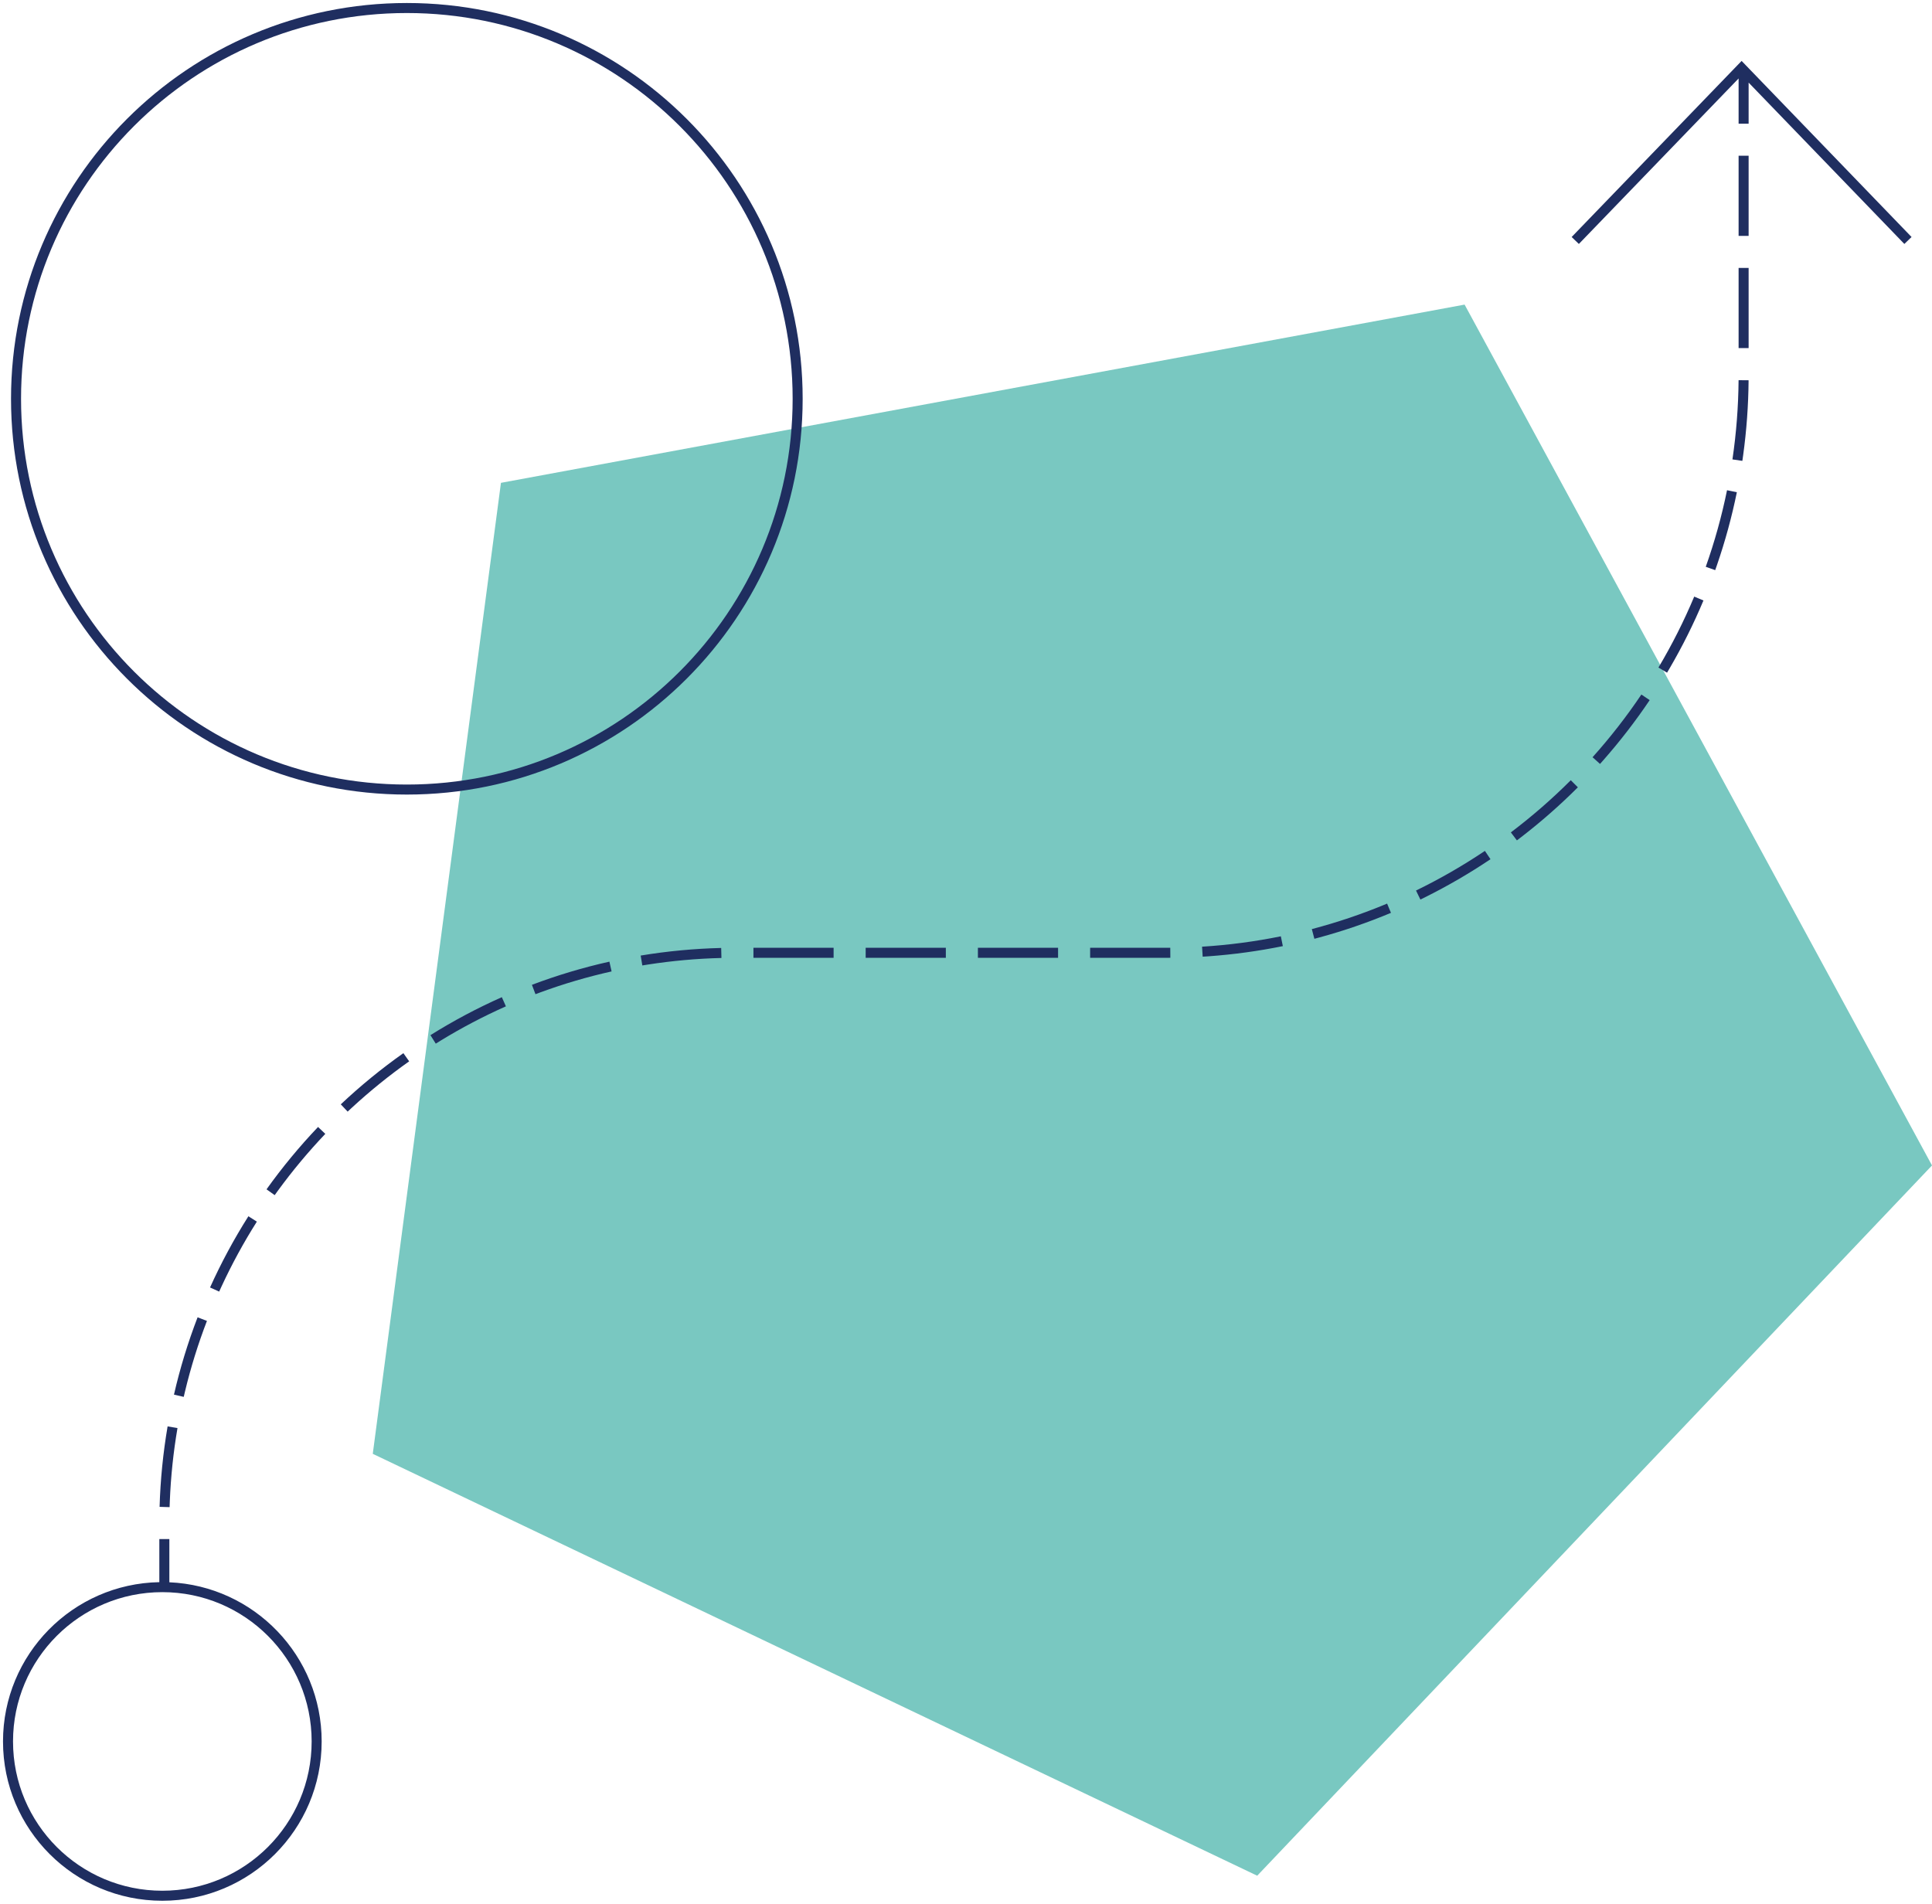 <?xml version="1.0" encoding="UTF-8"?> <svg xmlns="http://www.w3.org/2000/svg" width="482" height="475" viewBox="0 0 482 475"><g fill="none" fill-rule="evenodd" transform="translate(.75 .75)"><polygon fill="#79C8C1" points="124.228 119.72 92.25 361.988 312.902 467.25 481.25 290.037 364.641 75.25"></polygon><path fill="#1F2E60" fill-rule="nonzero" d="M41.5 383.25L41.501 394.038C62.641 394.956 79.5 412.384 79.5 433.75 79.5 455.703 61.701 473.5 39.747 473.5 17.795 473.5 0 455.704 0 433.75 0 412.046 17.392 394.405 39 394.007L39 383.25 41.5 383.25zM39.747 396.5C19.175 396.5 2.5 413.177 2.5 433.75 2.5 454.323 19.175 471 39.747 471 60.321 471 77 454.322 77 433.75 77 413.178 60.321 396.5 39.747 396.5zM41.065 355.144L43.529 355.566C42.499 361.589 41.858 367.699 41.613 373.868L41.564 375.292 39.065 375.218C39.266 368.448 39.936 361.746 41.065 355.144zM48.545 327.927L50.878 328.824C48.677 334.546 46.851 340.413 45.413 346.396L45.088 347.779 42.651 347.219C44.162 340.642 46.133 334.198 48.545 327.927zM61.219 302.716L63.331 304.053C60.046 309.244 57.102 314.644 54.52 320.221L53.93 321.511 51.651 320.483C54.42 314.341 57.618 308.405 61.219 302.716zM78.596 280.434L80.407 282.157C76.173 286.61 72.231 291.333 68.609 296.295L67.779 297.445 65.745 295.991C69.66 290.513 73.956 285.314 78.596 280.434zM99.887 262.019L101.33 264.061C96.316 267.606 91.535 271.476 87.021 275.641L85.984 276.608 84.271 274.787C89.173 270.173 94.391 265.905 99.887 262.019zM124.449 248.052L125.465 250.337C119.85 252.833 114.406 255.694 109.168 258.899L107.963 259.645 106.637 257.526C112.343 253.955 118.295 250.788 124.449 248.052zM151.286 239.186L151.831 241.625C145.821 242.968 139.923 244.702 134.165 246.813L132.839 247.306 131.955 244.968C138.242 242.591 144.699 240.658 151.286 239.186zM179.174 235.772L179.235 238.271C173.055 238.422 166.932 238.972 160.891 239.911L159.498 240.135 159.089 237.668C165.696 236.573 172.402 235.938 179.174 235.772zM207.22 235.728L207.22 238.228 187.22 238.228 187.22 235.728 207.22 235.728zM235.22 235.728L235.22 238.228 215.22 238.228 215.22 235.728 235.22 235.728zM263.22 235.728L263.22 238.228 243.22 238.228 243.22 235.728 263.22 235.728zM291.211 235.725L291.228 238.225 290.718 238.227 290.718 238.227 290.208 238.228 271.22 238.228 271.22 235.728 290.208 235.728 291.211 235.725zM318.798 232.864L319.296 235.314C313.199 236.554 307.006 237.403 300.745 237.852L299.299 237.948 299.144 235.453C305.783 235.043 312.345 234.176 318.798 232.864zM345.306 224.703L346.272 227.009C340.484 229.434 334.538 231.481 328.466 233.135L327.163 233.483 326.528 231.065C332.94 229.383 339.212 227.256 345.306 224.703zM369.708 211.552L371.102 213.628C365.886 217.132 360.448 220.296 354.822 223.096L353.613 223.69 352.52 221.442C358.473 218.548 364.215 215.243 369.708 211.552zM391.134 193.92L392.902 195.688C388.482 200.108 383.783 204.239 378.835 208.056L377.689 208.931 376.182 206.936C381.459 202.948 386.456 198.598 391.134 193.92zM408.744 172.538L410.818 173.933C407.328 179.12 403.508 184.078 399.383 188.774L398.426 189.854 396.564 188.185C400.979 183.257 405.05 178.028 408.744 172.538zM421.929 148.104L424.234 149.071C421.802 154.869 418.995 160.499 415.835 165.926L415.153 167.086 413.004 165.808C416.385 160.124 419.368 154.209 421.929 148.104zM430.114 121.565L432.564 122.065C431.304 128.239 429.647 134.306 427.605 140.235L427.162 141.503 424.806 140.667C427.013 134.446 428.788 128.066 430.114 121.565zM432.995 94.107L435.494 94.128C435.44 100.419 434.986 106.658 434.139 112.819L433.937 114.24 431.464 113.875C432.423 107.366 432.937 100.766 432.995 94.107zM435.5 66.105L435.5 86.105 433 86.105 433 66.105 435.5 66.105zM433.753 14.45L435.488 16.249 435.5 16.25 435.5 16.261 476.149 58.382 474.351 60.118 435.5 19.86 435.5 30.105 433 30.105 433 18.828 393.149 60.118 391.351 58.382 433.753 14.45zM435.5 38.105L435.5 58.105 433 58.105 433 38.105 435.5 38.105zM100.753 0C46.214 0 2 44.212 2 98.75 2 153.288 46.214 197.5 100.753 197.5 155.29 197.5 199.5 153.289 199.5 98.75 199.5 44.211 155.29 0 100.753 0zM100.753 2.5C153.909 2.5 197 45.592 197 98.75 197 151.908 153.909 195 100.753 195 47.595 195 4.5 151.907 4.5 98.75 4.5 45.593 47.595 2.5 100.753 2.5z"></path></g></svg> 